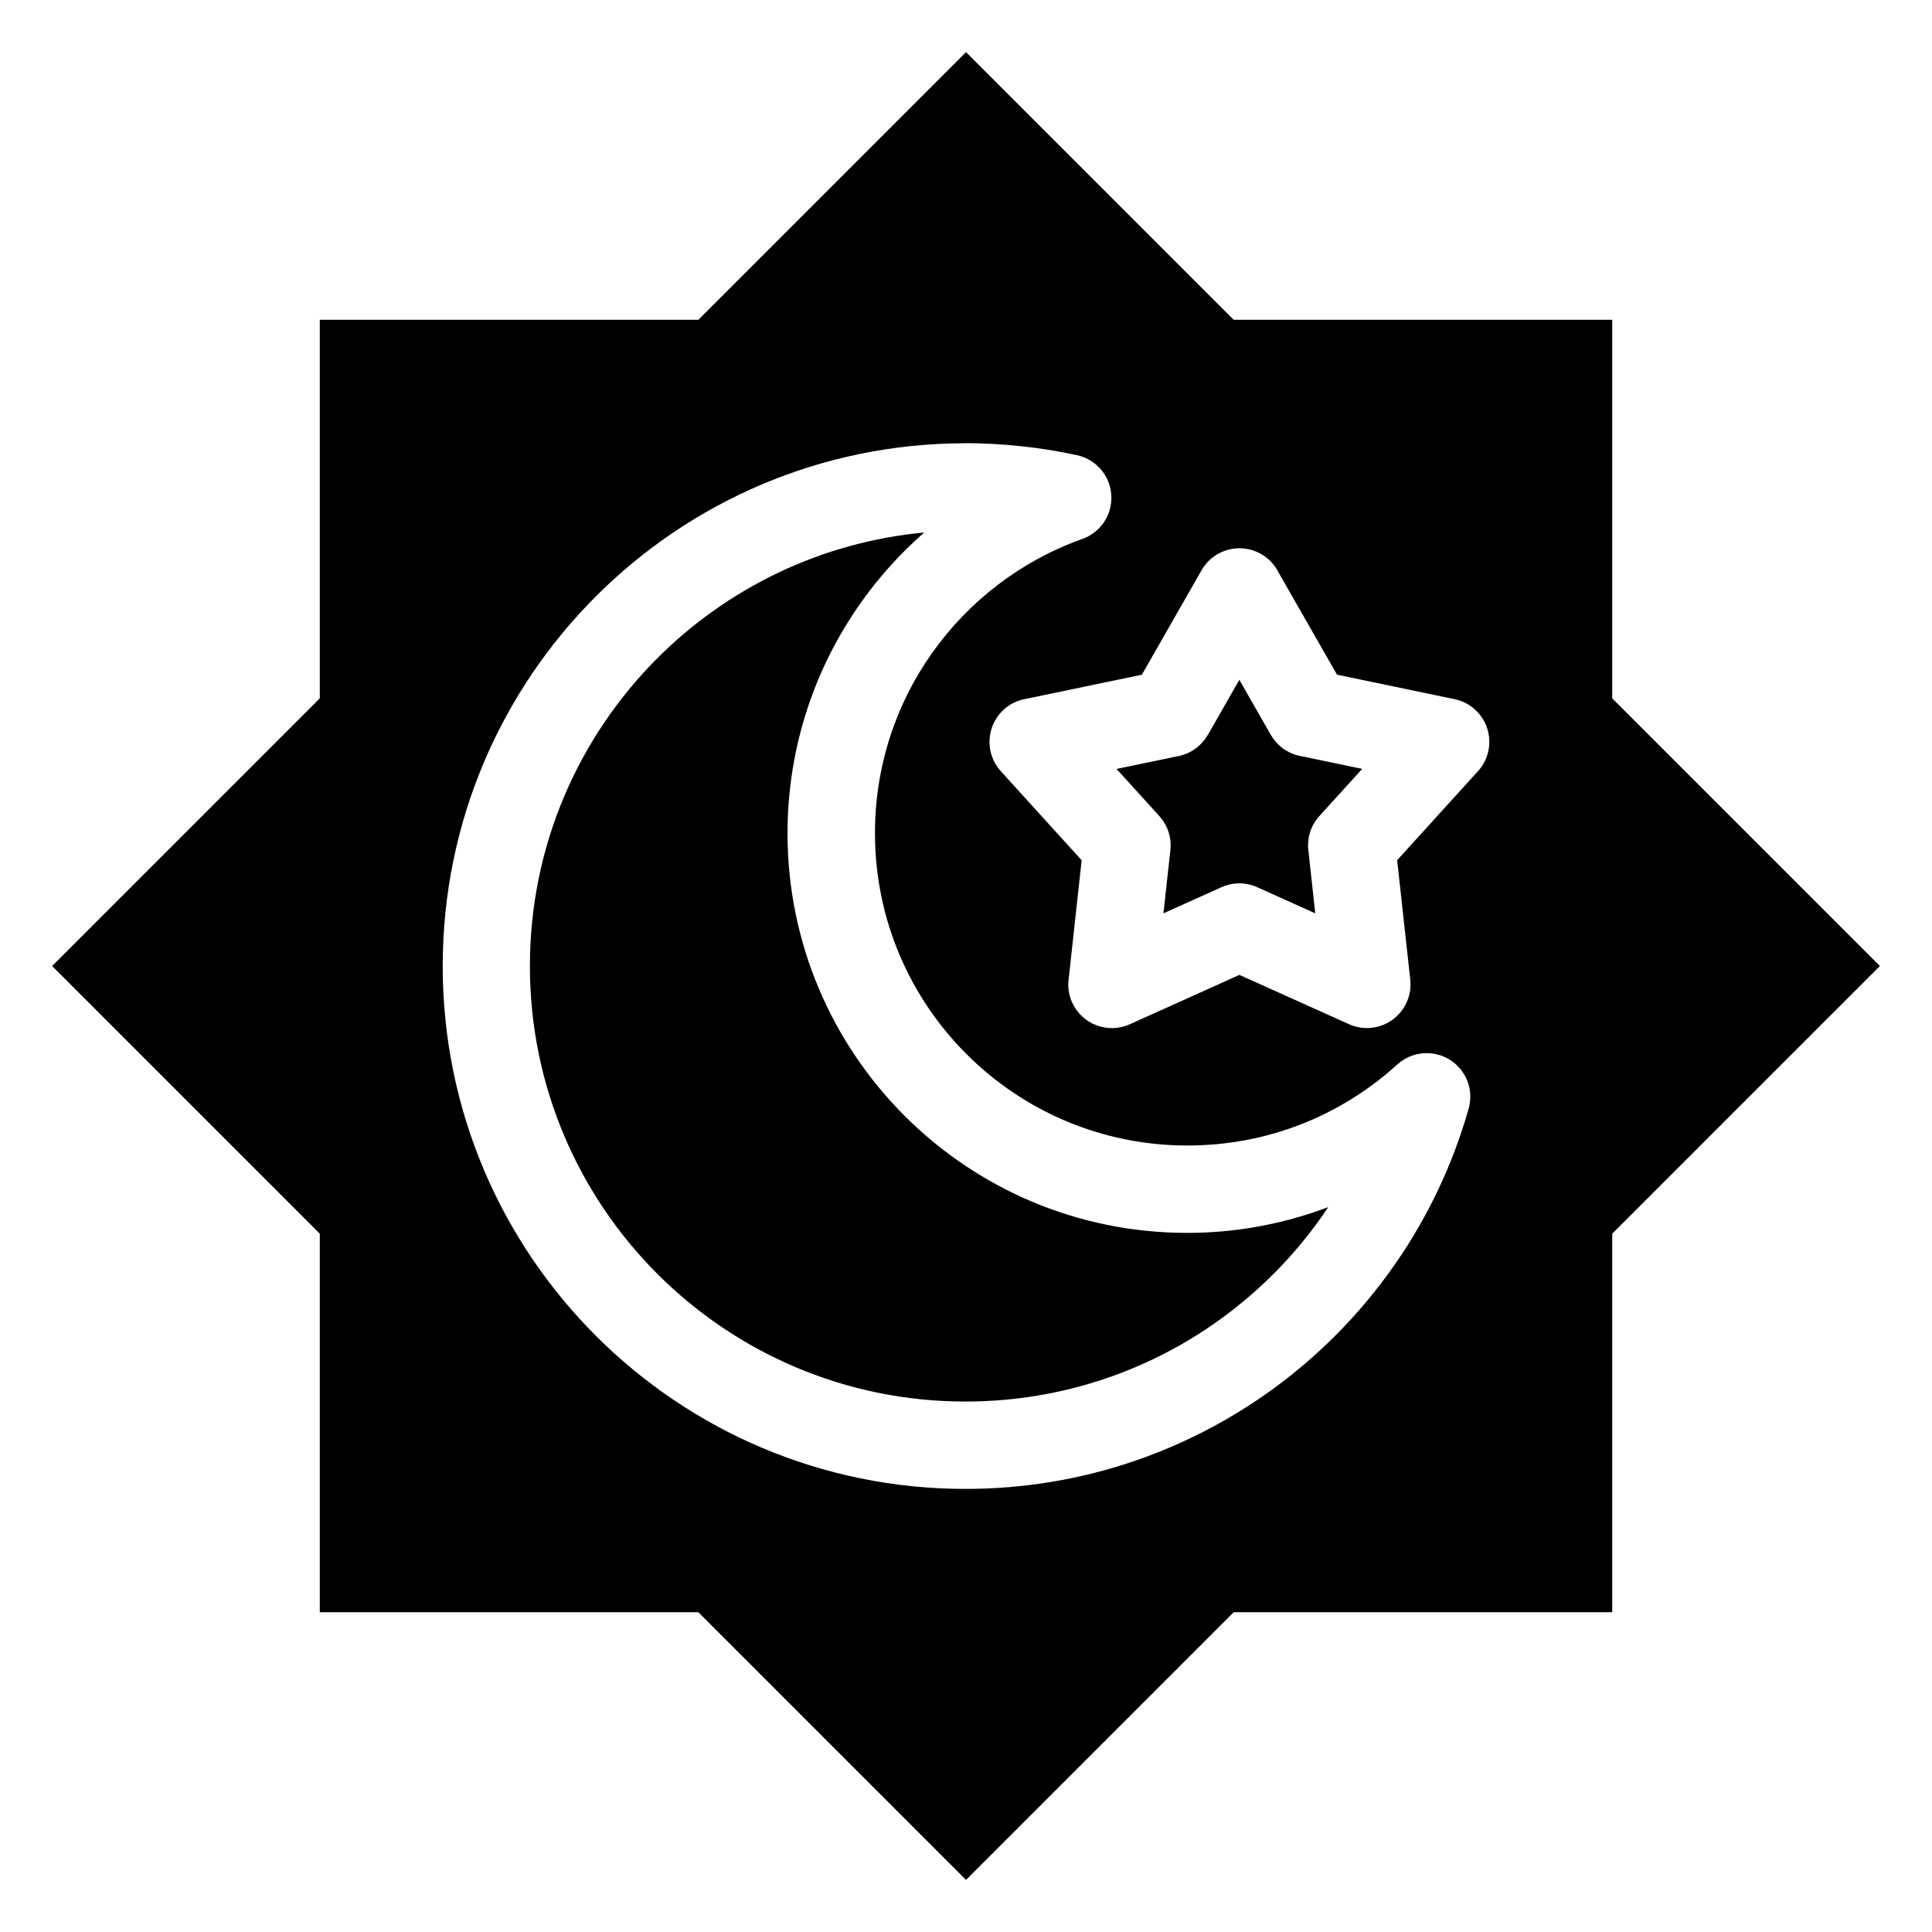 <?xml version="1.0" encoding="UTF-8"?>
<!-- Uploaded to: SVG Repo, www.svgrepo.com, Generator: SVG Repo Mixer Tools -->
<svg fill="#000000" width="800px" height="800px" version="1.1" viewBox="144 144 512 512" xmlns="http://www.w3.org/2000/svg">
 <path d="m228.75 228.75h100.32l70.934-70.934 70.934 70.934h100.32v100.32l70.934 70.934-70.934 70.934v100.32h-100.32l-70.934 70.934-70.934-70.934h-100.32v-100.32l-70.934-70.934 70.934-70.934zm171.11 32.691c4.867 0 9.824 0.289 14.859 0.816 5.078 0.543 9.992 1.344 14.691 2.371 6.242 1.344 10.219 7.496 8.855 13.738-0.906 4.219-4.004 7.391-7.844 8.602-16.051 5.82-29.805 16.461-39.492 30.199-9.492 13.453-15.055 29.883-15.055 47.641 0 22.852 9.266 43.543 24.242 58.523 14.977 14.977 35.672 24.242 58.523 24.242 10.594 0 20.645-1.949 29.836-5.5 9.566-3.688 18.32-9.16 25.832-15.977 4.715-4.293 12.031-3.945 16.324 0.77 2.871 3.16 3.672 7.465 2.481 11.262-8.375 29.293-26.117 54.609-49.773 72.488-23.23 17.547-52.145 27.961-83.461 27.961-38.254 0-72.898-15.508-97.973-40.582-25.074-25.074-40.582-59.719-40.582-97.973 0-38.254 15.508-72.898 40.582-97.973 25.074-25.074 59.719-40.582 97.973-40.582zm82.707 33.812 15.75 27.539 31.18 6.5c6.242 1.301 10.246 7.406 8.949 13.648-0.438 2.102-1.422 3.945-2.766 5.426l-21.418 23.594 3.477 31.711c0.664 6.348-3.914 12.031-10.262 12.711-2.117 0.227-4.156-0.137-5.969-0.953l-29.051-13.074-29.051 13.09c-5.82 2.613-12.664 0.031-15.281-5.789-0.938-2.086-1.211-4.309-0.891-6.41l3.414-31.273-21.418-23.594c-4.293-4.715-3.945-12.031 0.77-16.324 1.707-1.559 3.762-2.508 5.894-2.856l30.711-6.394 15.824-27.691c3.16-5.547 10.234-7.465 15.781-4.293 1.906 1.09 3.387 2.644 4.383 4.445zm-1.77 43.531-8.359-14.629-8.359 14.629-0.016-0.016c-1.586 2.766-4.309 4.867-7.664 5.578l-16.504 3.43 11.336 12.484c2.133 2.359 3.309 5.578 2.934 8.992l-1.844 16.793 15.371-6.922c2.918-1.316 6.348-1.422 9.492 0l15.371 6.922-1.797-16.43c-0.453-3.281 0.5-6.727 2.902-9.371l11.336-12.484-15.871-3.309c-3.387-0.516-6.5-2.492-8.328-5.699zm-108.78-34.898c4.867-6.906 10.551-13.211 16.914-18.773-27.508 2.586-52.219 14.812-70.691 33.281-20.887 20.887-33.812 49.742-33.812 81.617s12.922 60.73 33.812 81.617c20.871 20.871 49.742 33.797 81.602 33.797 26.117 0 50.211-8.66 69.527-23.262 10.383-7.859 19.406-17.41 26.633-28.266-11.699 4.414-24.289 6.832-37.395 6.832-29.246 0-55.711-11.852-74.875-31.016-19.164-19.164-31.031-45.645-31.031-74.875 0-22.672 7.148-43.695 19.316-60.941z" fill-rule="evenodd"/>
</svg>